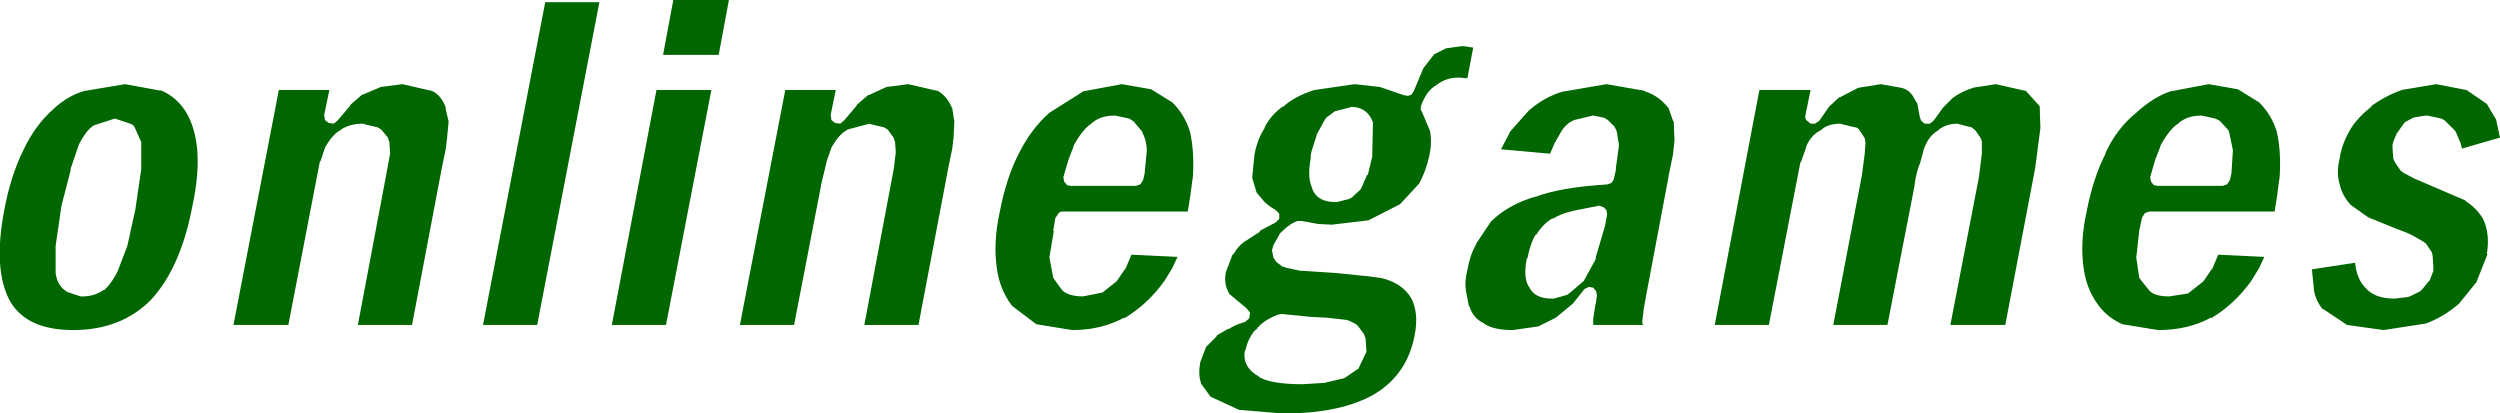 <?xml version="1.0" encoding="UTF-8" standalone="no"?>
<svg xmlns:xlink="http://www.w3.org/1999/xlink" height="28.25px" width="170.8px" xmlns="http://www.w3.org/2000/svg">
  <g transform="matrix(1.0, 0.0, 0.0, 1.0, 85.4, 14.1)">
    <path d="M6.0 -6.55 L5.8 -6.5 5.2 -6.05 5.1 -5.9 4.55 -4.9 4.55 -4.85 4.2 -3.75 4.15 -3.5 4.15 -3.45 4.15 -3.3 Q3.9 -1.95 4.25 -1.25 L4.25 -1.2 Q4.6 -0.3 5.8 -0.3 L5.95 -0.3 6.75 -0.5 6.95 -0.6 7.55 -1.15 7.65 -1.35 8.0 -2.15 8.05 -2.15 8.35 -3.4 8.4 -5.7 8.4 -5.75 Q8.0 -6.8 6.9 -6.8 L6.8 -6.75 6.0 -6.55 M8.95 -8.15 L8.9 -8.15 10.5 -7.6 10.8 -7.55 11.05 -7.65 11.2 -7.9 11.85 -9.45 12.55 -10.35 12.6 -10.4 13.4 -10.8 14.5 -10.95 14.55 -10.95 15.25 -10.85 14.85 -8.75 14.3 -8.8 14.25 -8.8 Q13.4 -8.8 12.75 -8.3 12.05 -7.9 11.7 -6.9 L11.65 -6.65 11.75 -6.45 12.3 -5.15 Q12.45 -4.35 12.25 -3.45 12.0 -2.35 11.55 -1.55 L10.25 -0.15 8.1 0.95 5.6 1.25 4.65 1.2 3.55 1.0 3.25 1.0 Q2.75 1.15 2.15 1.75 L2.05 1.85 1.6 2.65 1.5 3.0 1.6 3.5 1.8 3.8 2.2 4.1 2.5 4.2 3.45 4.4 3.55 4.4 5.85 4.55 7.8 4.75 7.9 4.75 9.0 4.9 Q10.4 5.25 11.0 6.25 11.55 7.25 11.25 8.8 10.75 11.45 8.55 12.8 6.25 14.15 2.25 14.15 L-0.75 13.9 -2.7 13.0 -3.35 12.1 -3.35 12.05 Q-3.55 11.5 -3.4 10.65 L-3.0 9.6 -2.3 8.9 -2.25 8.8 -1.55 8.4 -1.4 8.35 Q-1.05 8.1 -0.35 7.9 L-0.05 7.65 0.0 7.25 -0.25 6.95 -1.45 5.95 -1.45 5.9 Q-1.8 5.3 -1.65 4.5 L-1.2 3.3 -1.15 3.3 Q-0.75 2.6 -0.2 2.3 L0.65 1.75 0.7 1.65 1.75 1.1 2.0 0.85 2.0 0.5 1.75 0.25 Q1.25 -0.05 1.0 -0.3 L0.95 -0.35 0.45 -0.95 0.15 -1.95 0.3 -3.5 Q0.5 -4.6 1.0 -5.35 L1.0 -5.4 Q1.4 -6.2 2.2 -6.8 L2.25 -6.8 Q3.1 -7.55 4.4 -7.95 L7.15 -8.35 8.95 -8.15 M17.8 -5.15 L17.85 -5.2 19.05 -6.55 Q20.15 -7.5 21.4 -7.85 L21.45 -7.85 24.35 -8.35 26.95 -7.9 27.0 -7.85 Q27.95 -7.55 28.6 -6.7 L28.9 -5.85 28.95 -5.8 29.0 -4.5 28.9 -3.55 28.6 -2.1 28.6 -2.05 27.1 5.9 26.9 7.0 26.8 7.85 26.8 7.95 26.85 8.1 23.45 8.1 23.45 7.65 23.6 6.7 23.65 6.5 23.65 6.45 23.7 6.1 23.65 5.8 23.45 5.55 23.15 5.5 22.85 5.65 22.05 6.65 20.9 7.6 19.7 8.2 17.95 8.45 Q16.7 8.45 16.05 8.05 L16.0 8.0 Q15.25 7.65 15.0 6.85 L14.95 6.8 14.75 5.75 14.75 5.7 Q14.65 5.15 14.85 4.35 15.05 3.25 15.45 2.6 L15.45 2.55 16.45 1.05 Q17.6 -0.1 19.45 -0.65 L19.5 -0.65 Q21.2 -1.3 24.4 -1.5 L24.7 -1.6 24.85 -1.85 25.0 -2.5 25.0 -2.65 25.2 -4.1 25.2 -4.25 25.05 -5.15 24.9 -5.45 24.45 -5.9 24.2 -6.05 23.5 -6.2 23.4 -6.2 22.15 -5.9 Q21.55 -5.65 21.2 -5.0 L20.8 -4.3 20.5 -3.6 17.15 -3.9 17.8 -5.15 M37.95 -6.25 Q37.9 -6.05 38.0 -5.9 L38.3 -5.65 38.6 -5.65 38.9 -5.85 39.55 -6.8 40.25 -7.45 40.3 -7.45 41.55 -8.1 43.1 -8.35 44.5 -8.1 Q44.95 -8.0 45.25 -7.6 L45.6 -7.0 45.75 -6.15 45.85 -5.85 46.1 -5.65 46.45 -5.65 46.7 -5.85 47.35 -6.75 48.0 -7.4 Q48.6 -7.85 49.4 -8.1 L49.35 -8.1 50.95 -8.35 52.95 -7.9 53.0 -7.9 53.95 -6.85 54.0 -5.35 53.65 -2.65 51.6 8.1 47.85 8.1 49.8 -2.0 50.0 -3.6 50.0 -4.45 49.9 -4.7 49.55 -5.2 49.3 -5.4 48.5 -5.6 48.35 -5.65 Q47.45 -5.65 46.9 -5.1 L46.95 -5.15 Q46.3 -4.75 46.0 -3.8 L46.0 -3.75 45.75 -2.85 45.75 -2.9 Q45.5 -2.25 45.4 -1.45 L45.4 -1.4 43.55 8.1 39.85 8.1 41.8 -2.1 42.0 -3.6 42.0 -3.65 42.05 -4.35 42.0 -4.65 41.65 -5.2 Q41.5 -5.4 41.35 -5.4 L40.5 -5.6 40.35 -5.65 Q39.5 -5.65 39.05 -5.25 L39.0 -5.2 Q38.35 -4.9 38.0 -4.1 L38.0 -4.05 37.65 -3.05 37.6 -3.0 35.45 8.1 31.75 8.1 34.8 -7.95 38.3 -7.95 37.95 -6.25 M58.45 -3.65 Q59.2 -5.3 60.55 -6.4 61.7 -7.45 62.85 -7.85 L65.5 -8.35 67.5 -8.0 68.95 -7.1 Q69.8 -6.25 70.15 -5.1 70.45 -3.8 70.35 -2.05 L70.2 -0.95 70.2 -0.9 70.0 0.35 61.45 0.35 61.15 0.45 60.95 0.75 60.75 1.65 60.75 1.7 60.55 3.5 60.75 4.85 60.8 4.95 61.4 5.7 61.5 5.8 Q61.85 6.15 62.8 6.15 L64.1 5.95 64.15 5.9 65.1 5.15 65.15 5.1 65.7 4.3 65.75 4.25 66.15 3.3 69.3 3.45 68.95 4.2 68.4 5.1 Q67.25 6.7 65.65 7.65 L65.65 7.6 Q64.1 8.45 62.05 8.45 L59.6 8.05 Q58.6 7.6 58.0 6.8 57.15 5.7 56.95 4.2 56.7 2.45 57.15 0.4 57.6 -1.95 58.45 -3.6 L58.45 -3.65 M64.95 -6.2 Q63.95 -6.2 63.35 -5.6 L63.4 -5.65 Q62.8 -5.25 62.2 -4.15 L62.2 -4.1 61.85 -3.2 61.5 -2.0 61.55 -1.7 61.75 -1.45 62.0 -1.4 66.45 -1.4 66.75 -1.5 66.95 -1.8 67.05 -2.25 67.15 -3.8 67.15 -3.85 66.9 -5.05 66.85 -5.2 66.25 -5.85 65.95 -6.0 65.05 -6.2 64.95 -6.2 M76.6 -6.85 Q77.65 -7.6 78.7 -7.95 L78.65 -7.95 81.05 -8.35 83.1 -7.95 83.05 -8.0 84.5 -7.0 85.15 -5.9 85.15 -5.85 85.4 -4.7 82.8 -3.95 82.7 -4.35 82.65 -4.45 82.4 -5.05 82.3 -5.2 81.65 -5.85 81.4 -6.0 80.45 -6.2 80.3 -6.2 79.65 -6.1 79.45 -6.05 78.9 -5.75 78.75 -5.55 78.4 -5.05 78.35 -5.0 78.1 -4.4 78.05 -4.15 78.1 -3.3 78.2 -3.05 78.6 -2.45 78.8 -2.3 79.55 -1.9 83.05 -0.4 83.0 -0.4 Q84.0 0.25 84.35 1.1 84.7 2.05 84.5 3.25 L84.55 3.25 83.8 5.15 83.85 5.1 82.6 6.65 Q81.55 7.55 80.35 8.0 L77.45 8.45 74.95 8.1 73.3 7.0 73.3 7.05 Q72.85 6.5 72.7 5.8 L72.55 4.3 75.5 3.85 Q75.6 4.9 76.15 5.5 76.8 6.3 78.15 6.3 L78.2 6.3 79.05 6.2 79.25 6.15 79.95 5.8 80.1 5.65 80.5 5.15 80.6 5.05 80.85 4.4 80.85 4.2 80.8 3.4 80.75 3.15 80.35 2.55 80.15 2.4 79.45 2.0 79.35 1.95 Q79.2 1.85 78.25 1.5 L76.4 0.75 75.2 -0.1 75.15 -0.15 Q74.6 -0.8 74.45 -1.5 74.2 -2.3 74.45 -3.3 74.6 -4.3 75.2 -5.3 75.65 -6.05 76.65 -6.85 L76.6 -6.85 M24.4 0.55 L24.35 0.25 24.15 0.05 23.85 -0.05 22.1 0.3 Q21.2 0.5 20.7 0.85 L20.7 0.8 Q20.05 1.15 19.55 1.95 L19.55 1.9 Q19.2 2.35 18.95 3.55 L18.9 3.6 Q18.65 5.0 19.1 5.55 L19.05 5.45 Q19.4 6.3 20.6 6.3 L20.75 6.3 21.65 6.05 21.8 5.95 22.8 5.1 23.65 3.55 23.6 3.55 24.25 1.35 24.4 0.55 M3.2 7.45 L3.15 7.45 2.15 7.35 1.9 7.4 Q0.85 7.8 0.4 8.45 L0.35 8.45 Q-0.15 9.05 -0.3 9.8 L-0.35 9.85 Q-0.55 11.0 0.65 11.65 L0.6 11.65 Q1.45 12.15 3.6 12.15 L5.2 12.05 5.1 12.05 6.4 11.75 6.5 11.7 7.3 11.15 7.4 11.1 7.95 9.95 7.95 9.85 7.9 9.05 7.8 8.75 7.4 8.2 7.25 8.05 6.75 7.8 6.55 7.75 5.2 7.6 5.15 7.6 4.15 7.55 3.2 7.45 M-81.75 -6.65 Q-80.8 -7.55 -79.6 -7.9 L-79.55 -7.9 -76.85 -8.35 -74.4 -7.9 -74.45 -7.95 Q-73.5 -7.55 -72.9 -6.75 -72.15 -5.75 -71.95 -4.1 -71.75 -2.4 -72.25 -0.05 -73.05 4.2 -75.1 6.4 -77.15 8.45 -80.4 8.45 -83.55 8.45 -84.7 6.5 -85.9 4.35 -85.1 0.2 -84.65 -2.15 -83.8 -3.85 -83.0 -5.55 -81.75 -6.65 M-77.4 -5.95 L-77.55 -6.0 -78.95 -5.55 Q-79.45 -5.3 -80.0 -4.25 L-80.6 -2.5 -80.55 -2.55 -81.2 -0.05 -81.6 2.7 -81.6 2.75 -81.6 4.5 -81.6 4.55 Q-81.5 5.35 -80.95 5.75 L-80.8 5.85 -79.9 6.15 -79.75 6.15 Q-78.95 6.15 -78.3 5.7 L-78.25 5.7 Q-77.7 5.15 -77.35 4.4 L-76.7 2.7 -76.15 0.2 -75.75 -2.55 -75.75 -4.4 -75.8 -4.5 -76.2 -5.4 -76.3 -5.55 -76.5 -5.65 -77.4 -5.95 M-63.25 -6.25 L-63.2 -5.9 -62.95 -5.7 -62.6 -5.65 -62.35 -5.85 -61.5 -6.85 -61.45 -6.95 -60.7 -7.6 -59.4 -8.15 -59.45 -8.15 -57.9 -8.35 -55.95 -7.9 -55.9 -7.9 Q-55.25 -7.6 -54.95 -6.75 L-54.95 -6.65 -54.75 -5.8 -54.85 -4.75 -54.85 -4.7 -54.95 -3.9 -55.2 -2.7 -57.25 8.1 -60.95 8.1 -58.95 -2.5 -58.75 -3.6 -58.75 -3.7 -58.8 -4.4 -58.9 -4.7 -59.35 -5.25 -59.6 -5.4 -60.45 -5.6 -60.6 -5.65 Q-61.5 -5.65 -62.1 -5.25 L-62.15 -5.2 Q-62.65 -4.95 -63.15 -4.1 L-63.2 -4.0 -63.5 -3.1 -63.55 -3.05 -65.7 8.1 -69.45 8.1 -66.35 -7.95 -62.9 -7.95 -63.25 -6.25 M-44.45 -13.95 L-48.7 8.1 -52.4 8.1 -48.15 -13.95 -44.45 -13.95 M-35.6 -14.1 L-36.3 -10.35 -40.1 -10.35 -39.4 -14.1 -35.6 -14.1 M-24.9 -8.15 L-23.35 -8.35 -21.4 -7.9 -21.35 -7.9 Q-20.7 -7.55 -20.35 -6.7 L-20.35 -6.75 -20.2 -5.8 -20.25 -4.7 -20.35 -3.9 -20.6 -2.7 -22.65 8.1 -26.35 8.1 -24.35 -2.5 -24.35 -2.45 -24.2 -3.7 -24.25 -4.4 -24.35 -4.7 -24.75 -5.25 -25.0 -5.4 -25.85 -5.6 -26.0 -5.65 -27.5 -5.25 -27.55 -5.2 Q-28.05 -4.95 -28.55 -4.1 L-28.6 -4.0 -28.9 -3.15 -29.3 -1.5 -29.3 -1.45 -31.15 8.1 -34.85 8.1 -31.75 -7.95 -28.3 -7.95 -28.65 -6.25 -28.6 -5.9 -28.35 -5.7 -28.0 -5.65 -27.75 -5.85 -26.9 -6.85 -26.85 -6.95 -26.1 -7.6 -26.05 -7.6 -24.85 -8.15 -24.9 -8.15 M-13.7 -6.4 L-11.4 -7.85 -11.45 -7.85 -8.75 -8.35 -6.75 -8.0 -5.3 -7.1 Q-4.45 -6.25 -4.1 -5.1 -3.8 -3.8 -3.9 -2.05 L-4.05 -0.95 -4.05 -0.9 -4.25 0.35 -12.8 0.35 Q-13.0 0.35 -13.1 0.5 L-13.3 0.8 -13.45 1.7 -13.4 1.65 -13.7 3.45 -13.7 3.5 -13.45 4.85 -13.4 4.95 -12.85 5.7 -12.75 5.8 Q-12.3 6.15 -11.4 6.15 L-10.15 5.9 -10.1 5.9 -9.15 5.15 -9.1 5.1 -8.55 4.3 -8.5 4.25 -8.1 3.3 -4.95 3.45 -5.3 4.2 -5.85 5.1 Q-7.0 6.7 -8.6 7.65 L-8.6 7.6 Q-10.15 8.45 -12.15 8.45 L-14.6 8.05 -16.25 6.8 Q-17.1 5.7 -17.3 4.2 -17.55 2.45 -17.1 0.4 -16.65 -1.95 -15.8 -3.6 -14.95 -5.3 -13.7 -6.4 M-12.05 -4.1 L-12.4 -3.2 -12.75 -2.0 -12.7 -1.7 -12.5 -1.45 -12.25 -1.4 -7.8 -1.4 -7.5 -1.5 -7.3 -1.8 -7.2 -2.25 -7.05 -3.8 Q-7.05 -4.45 -7.35 -5.05 L-7.4 -5.15 -7.95 -5.8 -8.25 -6.0 -9.2 -6.2 -9.3 -6.2 Q-10.3 -6.2 -10.9 -5.6 L-10.85 -5.65 Q-11.45 -5.25 -12.05 -4.15 L-12.05 -4.1 M-36.8 -7.95 L-39.9 8.1 -43.6 8.1 -40.55 -7.95 -36.8 -7.95" fill="#006600" fill-rule="evenodd" stroke="none"/>
  </g>
</svg>
